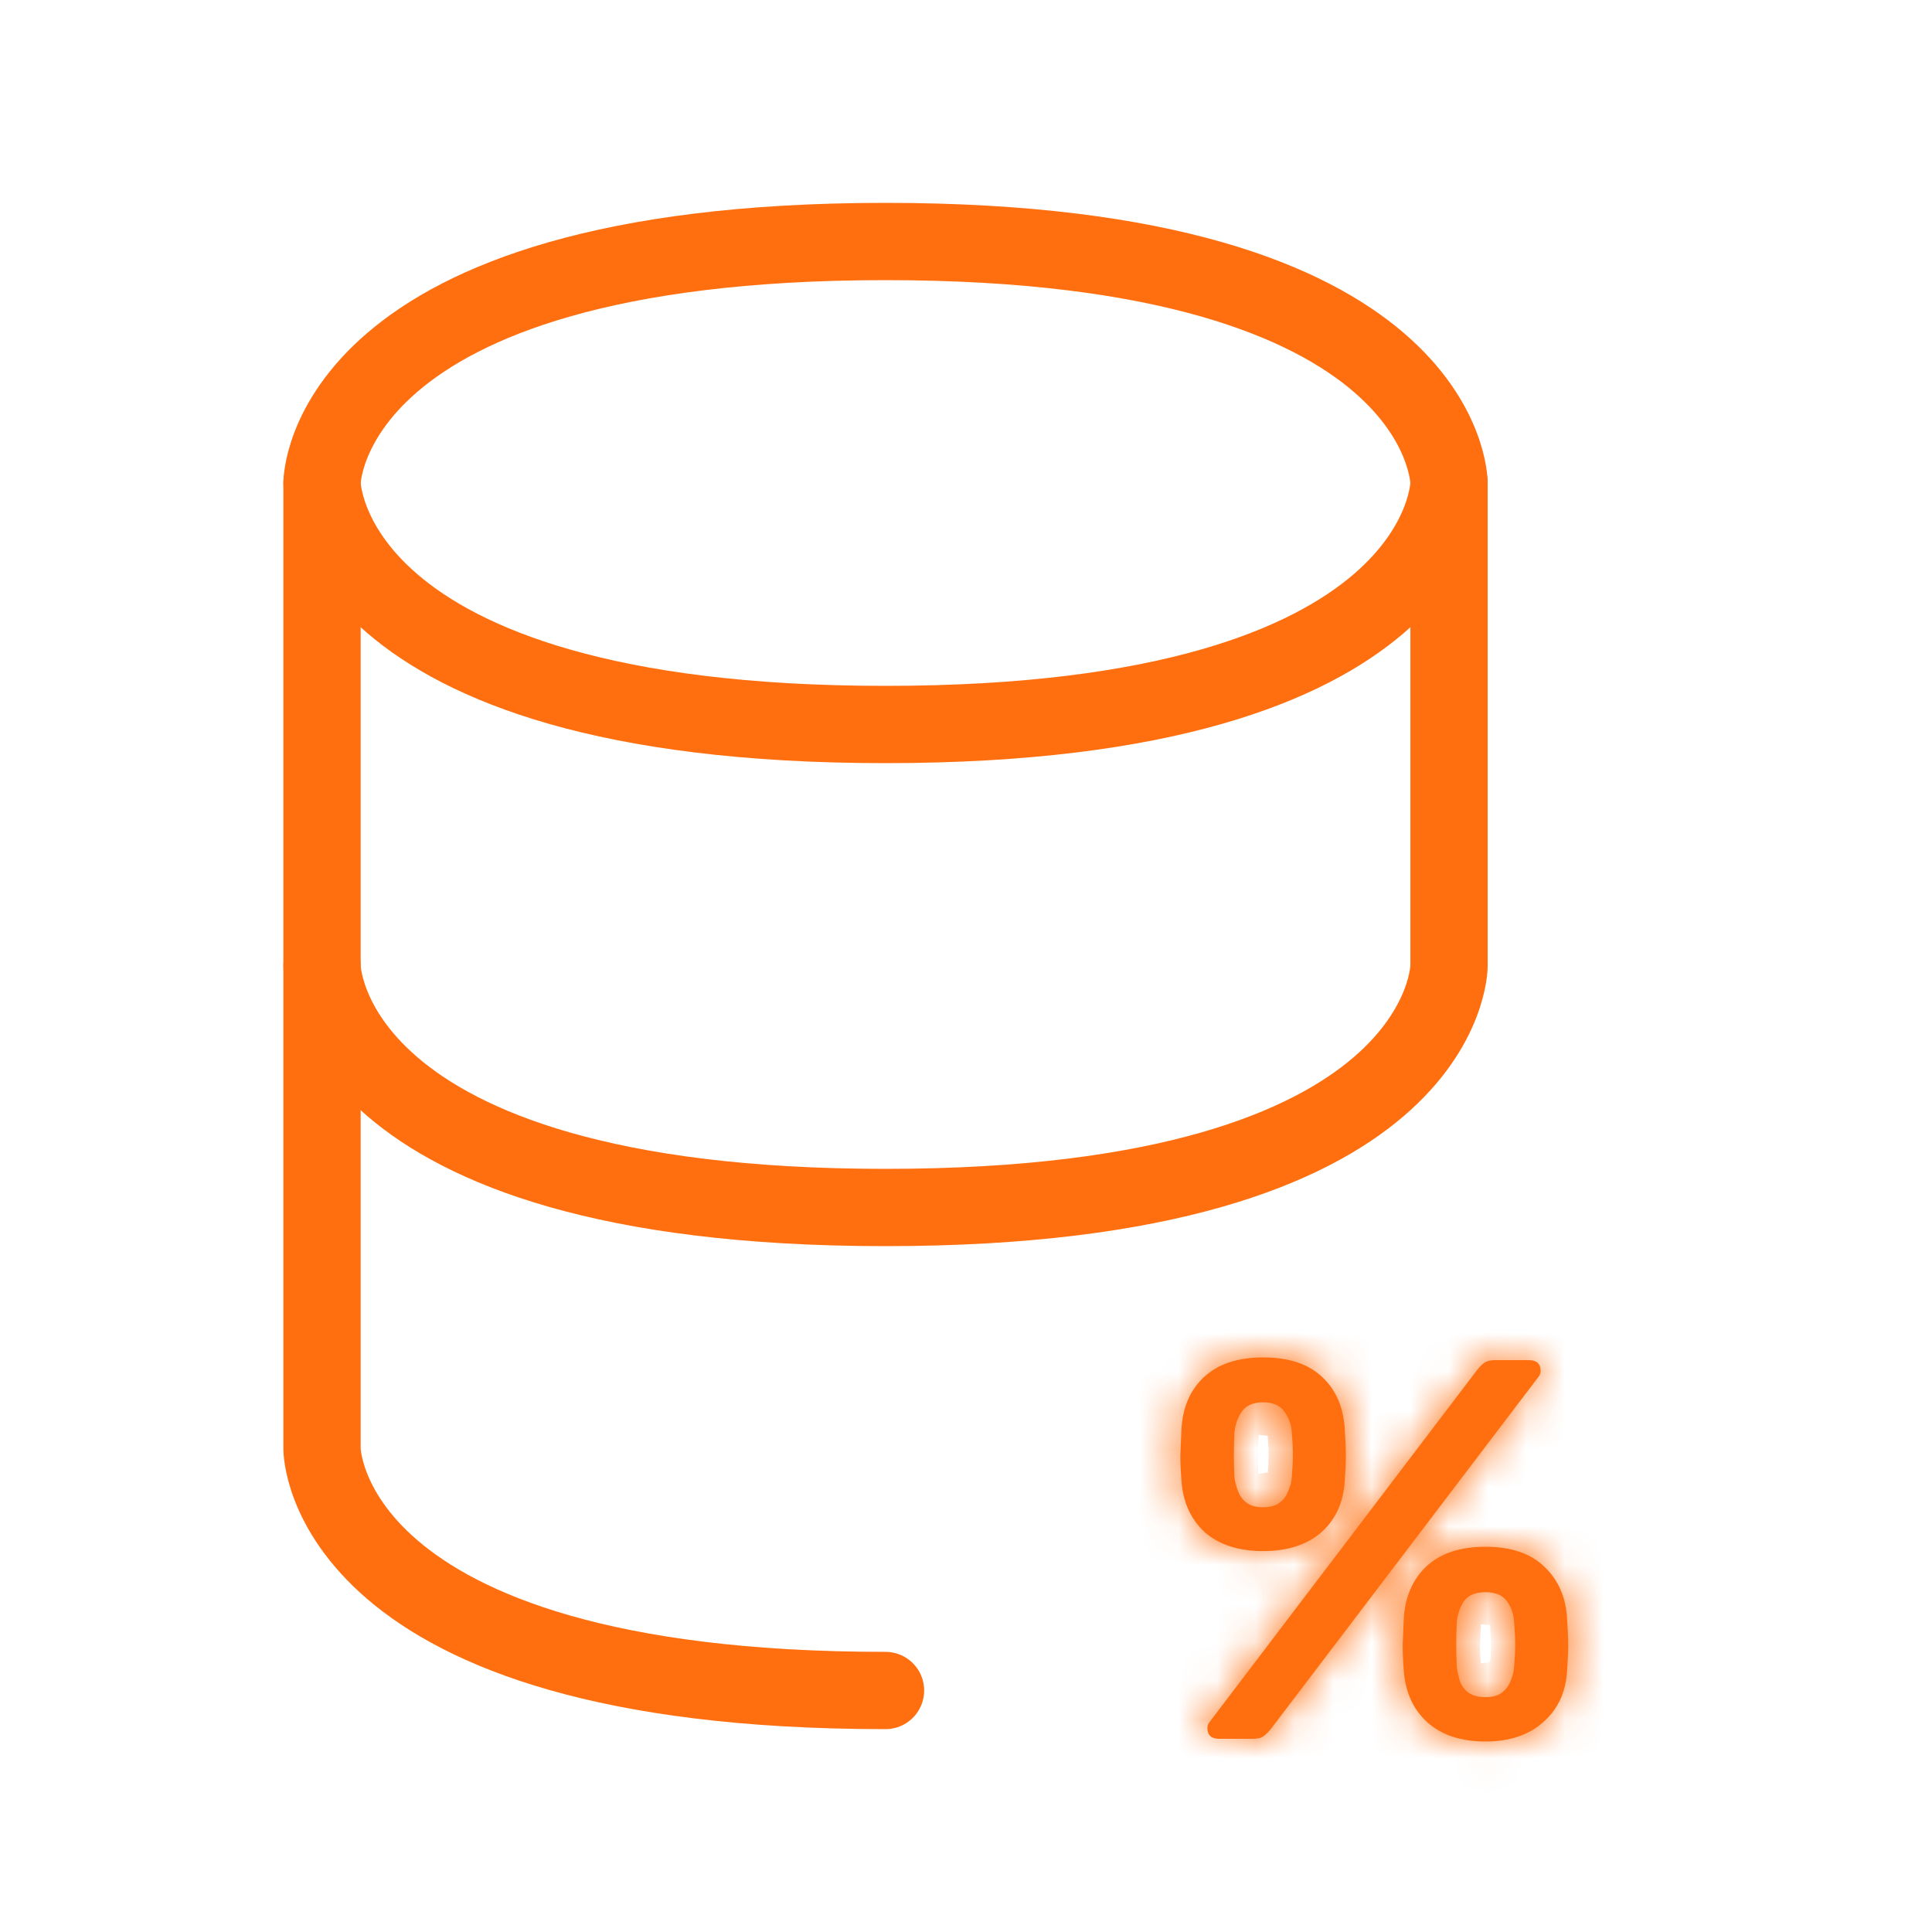 <svg width="50" height="50" viewBox="0 0 50 50" fill="none" xmlns="http://www.w3.org/2000/svg">
<path d="M8.334 12.5V25C8.334 25 8.334 31.25 22.917 31.25C37.501 31.25 37.501 25 37.501 25V12.5" stroke="#FF6F0F" stroke-width="2" stroke-linecap="round" stroke-linejoin="round"/>
<path d="M22.917 43.75C8.334 43.75 8.334 37.5 8.334 37.5V25M22.917 6.25C37.501 6.25 37.501 12.5 37.501 12.5C37.501 12.5 37.501 18.75 22.917 18.75C8.334 18.75 8.334 12.5 8.334 12.5C8.334 12.5 8.334 6.25 22.917 6.25Z" stroke="#FF6F0F" stroke-width="2" stroke-linecap="round" stroke-linejoin="round"/>
<mask id="path-3-inside-1_1179_182" fill="white">
<path d="M31.555 45C31.349 45 31.247 44.907 31.247 44.72C31.247 44.664 31.265 44.613 31.303 44.566L38.219 35.466C38.284 35.382 38.349 35.316 38.415 35.27C38.48 35.223 38.574 35.2 38.695 35.2H39.563C39.768 35.2 39.871 35.293 39.871 35.48C39.871 35.536 39.852 35.587 39.815 35.634L32.899 44.734C32.834 44.818 32.768 44.883 32.703 44.93C32.647 44.977 32.553 45 32.423 45H31.555ZM38.443 45.07C37.808 45.07 37.304 44.902 36.931 44.566C36.567 44.23 36.366 43.782 36.329 43.222C36.31 42.979 36.301 42.765 36.301 42.578C36.31 42.391 36.319 42.167 36.329 41.906C36.357 41.346 36.548 40.893 36.903 40.548C37.267 40.203 37.78 40.03 38.443 40.03C39.105 40.03 39.614 40.203 39.969 40.548C40.333 40.893 40.529 41.346 40.557 41.906C40.575 42.167 40.585 42.391 40.585 42.578C40.585 42.765 40.575 42.979 40.557 43.222C40.529 43.782 40.324 44.23 39.941 44.566C39.568 44.902 39.068 45.07 38.443 45.07ZM38.443 43.922C38.62 43.922 38.76 43.885 38.863 43.81C38.965 43.735 39.04 43.637 39.087 43.516C39.143 43.395 39.175 43.269 39.185 43.138C39.203 42.923 39.213 42.732 39.213 42.564C39.213 42.387 39.203 42.191 39.185 41.976C39.175 41.78 39.115 41.603 39.003 41.444C38.891 41.285 38.704 41.206 38.443 41.206C38.181 41.206 37.995 41.285 37.883 41.444C37.78 41.603 37.719 41.78 37.701 41.976C37.691 42.191 37.687 42.387 37.687 42.564C37.687 42.732 37.691 42.923 37.701 43.138C37.719 43.269 37.748 43.395 37.785 43.516C37.831 43.637 37.906 43.735 38.009 43.81C38.121 43.885 38.266 43.922 38.443 43.922ZM32.689 40.142C32.054 40.142 31.55 39.978 31.177 39.652C30.813 39.316 30.612 38.868 30.575 38.308C30.556 38.065 30.547 37.855 30.547 37.678C30.556 37.491 30.566 37.267 30.575 37.006C30.603 36.437 30.794 35.984 31.149 35.648C31.513 35.303 32.026 35.13 32.689 35.13C33.361 35.13 33.874 35.303 34.229 35.648C34.584 35.984 34.775 36.437 34.803 37.006C34.822 37.267 34.831 37.491 34.831 37.678C34.831 37.855 34.822 38.065 34.803 38.308C34.775 38.868 34.574 39.316 34.201 39.652C33.828 39.978 33.324 40.142 32.689 40.142ZM32.689 39.008C32.866 39.008 33.006 38.971 33.109 38.896C33.212 38.821 33.286 38.723 33.333 38.602C33.389 38.481 33.422 38.359 33.431 38.238C33.45 38.014 33.459 37.818 33.459 37.65C33.459 37.472 33.45 37.281 33.431 37.076C33.422 36.88 33.361 36.703 33.249 36.544C33.137 36.376 32.95 36.292 32.689 36.292C32.428 36.292 32.241 36.376 32.129 36.544C32.026 36.703 31.965 36.88 31.947 37.076C31.938 37.281 31.933 37.472 31.933 37.65C31.933 37.818 31.938 38.014 31.947 38.238C31.965 38.359 31.998 38.481 32.045 38.602C32.092 38.723 32.166 38.821 32.269 38.896C32.371 38.971 32.511 39.008 32.689 39.008Z"/>
</mask>
<path d="M31.555 45C31.349 45 31.247 44.907 31.247 44.72C31.247 44.664 31.265 44.613 31.303 44.566L38.219 35.466C38.284 35.382 38.349 35.316 38.415 35.27C38.48 35.223 38.574 35.2 38.695 35.2H39.563C39.768 35.2 39.871 35.293 39.871 35.48C39.871 35.536 39.852 35.587 39.815 35.634L32.899 44.734C32.834 44.818 32.768 44.883 32.703 44.93C32.647 44.977 32.553 45 32.423 45H31.555ZM38.443 45.07C37.808 45.07 37.304 44.902 36.931 44.566C36.567 44.23 36.366 43.782 36.329 43.222C36.31 42.979 36.301 42.765 36.301 42.578C36.31 42.391 36.319 42.167 36.329 41.906C36.357 41.346 36.548 40.893 36.903 40.548C37.267 40.203 37.78 40.03 38.443 40.03C39.105 40.03 39.614 40.203 39.969 40.548C40.333 40.893 40.529 41.346 40.557 41.906C40.575 42.167 40.585 42.391 40.585 42.578C40.585 42.765 40.575 42.979 40.557 43.222C40.529 43.782 40.324 44.23 39.941 44.566C39.568 44.902 39.068 45.07 38.443 45.07ZM38.443 43.922C38.62 43.922 38.76 43.885 38.863 43.81C38.965 43.735 39.04 43.637 39.087 43.516C39.143 43.395 39.175 43.269 39.185 43.138C39.203 42.923 39.213 42.732 39.213 42.564C39.213 42.387 39.203 42.191 39.185 41.976C39.175 41.78 39.115 41.603 39.003 41.444C38.891 41.285 38.704 41.206 38.443 41.206C38.181 41.206 37.995 41.285 37.883 41.444C37.78 41.603 37.719 41.78 37.701 41.976C37.691 42.191 37.687 42.387 37.687 42.564C37.687 42.732 37.691 42.923 37.701 43.138C37.719 43.269 37.748 43.395 37.785 43.516C37.831 43.637 37.906 43.735 38.009 43.81C38.121 43.885 38.266 43.922 38.443 43.922ZM32.689 40.142C32.054 40.142 31.55 39.978 31.177 39.652C30.813 39.316 30.612 38.868 30.575 38.308C30.556 38.065 30.547 37.855 30.547 37.678C30.556 37.491 30.566 37.267 30.575 37.006C30.603 36.437 30.794 35.984 31.149 35.648C31.513 35.303 32.026 35.13 32.689 35.13C33.361 35.13 33.874 35.303 34.229 35.648C34.584 35.984 34.775 36.437 34.803 37.006C34.822 37.267 34.831 37.491 34.831 37.678C34.831 37.855 34.822 38.065 34.803 38.308C34.775 38.868 34.574 39.316 34.201 39.652C33.828 39.978 33.324 40.142 32.689 40.142ZM32.689 39.008C32.866 39.008 33.006 38.971 33.109 38.896C33.212 38.821 33.286 38.723 33.333 38.602C33.389 38.481 33.422 38.359 33.431 38.238C33.45 38.014 33.459 37.818 33.459 37.65C33.459 37.472 33.45 37.281 33.431 37.076C33.422 36.88 33.361 36.703 33.249 36.544C33.137 36.376 32.95 36.292 32.689 36.292C32.428 36.292 32.241 36.376 32.129 36.544C32.026 36.703 31.965 36.88 31.947 37.076C31.938 37.281 31.933 37.472 31.933 37.65C31.933 37.818 31.938 38.014 31.947 38.238C31.965 38.359 31.998 38.481 32.045 38.602C32.092 38.723 32.166 38.821 32.269 38.896C32.371 38.971 32.511 39.008 32.689 39.008Z" fill="#FF6F0F"/>
<path d="M31.303 44.566L32.865 45.815L32.88 45.796L32.895 45.776L31.303 44.566ZM38.219 35.466L36.64 34.238L36.633 34.247L36.627 34.256L38.219 35.466ZM38.415 35.27L37.252 33.642L37.252 33.642L38.415 35.27ZM39.815 35.634L38.253 34.385L38.238 34.404L38.223 34.424L39.815 35.634ZM32.899 44.734L34.478 45.962L34.484 45.953L34.491 45.944L32.899 44.734ZM32.703 44.93L31.54 43.302L31.48 43.346L31.422 43.393L32.703 44.93ZM36.931 44.566L35.574 46.035L35.584 46.044L35.593 46.053L36.931 44.566ZM36.329 43.222L38.324 43.089L38.324 43.079L38.323 43.069L36.329 43.222ZM36.301 42.578L34.303 42.478L34.301 42.528V42.578H36.301ZM36.329 41.906L34.331 41.806L34.331 41.82L34.33 41.834L36.329 41.906ZM36.903 40.548L35.526 39.097L35.517 39.106L35.508 39.115L36.903 40.548ZM39.969 40.548L38.574 41.981L38.583 41.99L38.592 41.999L39.969 40.548ZM40.557 41.906L38.559 42.006L38.56 42.027L38.562 42.048L40.557 41.906ZM40.557 43.222L38.563 43.069L38.561 43.095L38.559 43.122L40.557 43.222ZM39.941 44.566L38.621 43.063L38.612 43.071L38.603 43.079L39.941 44.566ZM38.863 43.81L37.687 42.192L37.687 42.192L38.863 43.81ZM39.087 43.516L37.271 42.678L37.244 42.737L37.22 42.798L39.087 43.516ZM39.185 43.138L37.192 42.965L37.191 42.98L37.19 42.995L39.185 43.138ZM39.185 41.976L37.187 42.071L37.189 42.11L37.192 42.149L39.185 41.976ZM39.003 41.444L37.369 42.597L37.369 42.597L39.003 41.444ZM37.883 41.444L36.249 40.291L36.226 40.324L36.204 40.357L37.883 41.444ZM37.701 41.976L35.71 41.786L35.705 41.837L35.703 41.889L37.701 41.976ZM37.701 43.138L35.703 43.225L35.707 43.323L35.721 43.421L37.701 43.138ZM37.785 43.516L35.873 44.104L35.894 44.17L35.918 44.234L37.785 43.516ZM38.009 43.81L36.833 45.427L36.865 45.451L36.9 45.474L38.009 43.81ZM31.177 39.652L29.82 41.121L29.84 41.139L29.86 41.157L31.177 39.652ZM30.575 38.308L32.57 38.175L32.57 38.165L32.569 38.154L30.575 38.308ZM30.547 37.678L28.549 37.578L28.547 37.628V37.678H30.547ZM30.575 37.006L28.577 36.908L28.577 36.921L28.576 36.934L30.575 37.006ZM31.149 35.648L32.524 37.1L32.525 37.099L31.149 35.648ZM34.229 35.648L32.834 37.081L32.843 37.09L32.853 37.1L34.229 35.648ZM34.803 37.006L32.805 37.104L32.806 37.126L32.808 37.148L34.803 37.006ZM34.803 38.308L32.809 38.154L32.807 38.181L32.805 38.208L34.803 38.308ZM34.201 39.652L35.518 41.157L35.528 41.148L35.539 41.139L34.201 39.652ZM33.109 38.896L34.285 40.513L34.285 40.513L33.109 38.896ZM33.333 38.602L31.517 37.764L31.49 37.823L31.466 37.884L33.333 38.602ZM33.431 38.238L31.438 38.072L31.437 38.084L33.431 38.238ZM33.431 37.076L31.433 37.171L31.435 37.214L31.439 37.257L33.431 37.076ZM33.249 36.544L31.585 37.653L31.6 37.675L31.615 37.697L33.249 36.544ZM32.129 36.544L30.465 35.434L30.457 35.446L30.45 35.457L32.129 36.544ZM31.947 37.076L29.956 36.886L29.951 36.936L29.949 36.985L31.947 37.076ZM31.947 38.238L29.949 38.321L29.953 38.432L29.97 38.542L31.947 38.238ZM32.045 38.602L33.912 37.884L33.912 37.884L32.045 38.602ZM32.269 38.896L31.093 40.513L31.093 40.513L32.269 38.896ZM31.555 45V43C31.716 43 32.21 43.032 32.669 43.45C33.165 43.901 33.247 44.453 33.247 44.72H31.247H29.247C29.247 45.173 29.38 45.866 29.979 46.41C30.541 46.921 31.189 47 31.555 47V45ZM31.247 44.72H33.247C33.247 45.15 33.09 45.533 32.865 45.815L31.303 44.566L29.741 43.316C29.441 43.692 29.247 44.178 29.247 44.72H31.247ZM31.303 44.566L32.895 45.776L39.811 36.676L38.219 35.466L36.627 34.256L29.711 43.356L31.303 44.566ZM38.219 35.466L39.798 36.694C39.78 36.716 39.711 36.802 39.577 36.897L38.415 35.27L37.252 33.642C36.988 33.831 36.788 34.048 36.64 34.238L38.219 35.466ZM38.415 35.27L39.577 36.897C39.17 37.188 38.79 37.2 38.695 37.2V35.2V33.2C38.358 33.2 37.79 33.258 37.252 33.642L38.415 35.27ZM38.695 35.2V37.2H39.563V35.2V33.2H38.695V35.2ZM39.563 35.2V37.2C39.402 37.2 38.908 37.167 38.449 36.75C37.953 36.299 37.871 35.747 37.871 35.48H39.871H41.871C41.871 35.026 41.737 34.334 41.139 33.79C40.577 33.279 39.929 33.2 39.563 33.2V35.2ZM39.871 35.48H37.871C37.871 35.05 38.027 34.667 38.253 34.385L39.815 35.634L41.377 36.883C41.677 36.508 41.871 36.022 41.871 35.48H39.871ZM39.815 35.634L38.223 34.424L31.307 43.524L32.899 44.734L34.491 45.944L41.407 36.844L39.815 35.634ZM32.899 44.734L31.32 43.506C31.337 43.484 31.407 43.398 31.54 43.302L32.703 44.93L33.865 46.557C34.13 46.369 34.33 46.152 34.478 45.962L32.899 44.734ZM32.703 44.93L31.422 43.393C31.688 43.173 31.95 43.081 32.106 43.042C32.263 43.003 32.379 43 32.423 43V45V47C32.691 47 33.377 46.972 33.983 46.466L32.703 44.93ZM32.423 45V43H31.555V45V47H32.423V45ZM38.443 45.07V43.07C38.3 43.07 38.234 43.051 38.221 43.047C38.215 43.044 38.22 43.046 38.232 43.052C38.243 43.059 38.257 43.068 38.269 43.079L36.931 44.566L35.593 46.053C36.423 46.799 37.449 47.07 38.443 47.07V45.07ZM36.931 44.566L38.287 43.096C38.293 43.101 38.301 43.11 38.311 43.124C38.321 43.138 38.328 43.151 38.333 43.16C38.337 43.17 38.336 43.171 38.334 43.161C38.332 43.151 38.327 43.128 38.324 43.089L36.329 43.222L34.333 43.355C34.4 44.352 34.783 45.305 35.574 46.035L36.931 44.566ZM36.329 43.222L38.323 43.069C38.307 42.862 38.301 42.701 38.301 42.578H36.301H34.301C34.301 42.828 34.313 43.096 34.335 43.375L36.329 43.222ZM36.301 42.578L38.298 42.678C38.308 42.479 38.318 42.245 38.328 41.977L36.329 41.906L34.33 41.834C34.321 42.09 34.312 42.304 34.303 42.478L36.301 42.578ZM36.329 41.906L38.326 42.006C38.328 41.966 38.333 41.941 38.335 41.929C38.338 41.918 38.339 41.917 38.336 41.925C38.332 41.933 38.327 41.944 38.318 41.956C38.31 41.969 38.302 41.977 38.298 41.981L36.903 40.548L35.508 39.115C34.742 39.86 34.381 40.814 34.331 41.806L36.329 41.906ZM36.903 40.548L38.279 41.999C38.259 42.018 38.239 42.033 38.221 42.044C38.203 42.054 38.194 42.056 38.199 42.055C38.21 42.051 38.282 42.03 38.443 42.03V40.03V38.03C37.437 38.03 36.369 38.298 35.526 39.097L36.903 40.548ZM38.443 40.03V42.03C38.605 42.03 38.673 42.051 38.678 42.053C38.68 42.054 38.667 42.049 38.645 42.036C38.623 42.023 38.598 42.004 38.574 41.981L39.969 40.548L41.364 39.115C40.524 38.297 39.445 38.03 38.443 38.03V40.03ZM39.969 40.548L38.592 41.999C38.59 41.996 38.582 41.988 38.573 41.976C38.564 41.963 38.558 41.951 38.553 41.941C38.549 41.931 38.55 41.929 38.552 41.938C38.554 41.947 38.557 41.969 38.559 42.006L40.557 41.906L42.554 41.806C42.504 40.798 42.127 39.839 41.345 39.097L39.969 40.548ZM40.557 41.906L38.562 42.048C38.578 42.28 38.585 42.453 38.585 42.578H40.585H42.585C42.585 42.329 42.573 42.055 42.552 41.763L40.557 41.906ZM40.585 42.578H38.585C38.585 42.701 38.579 42.862 38.563 43.069L40.557 43.222L42.551 43.375C42.572 43.096 42.585 42.828 42.585 42.578H40.585ZM40.557 43.222L38.559 43.122C38.558 43.154 38.554 43.168 38.554 43.17C38.554 43.171 38.556 43.161 38.564 43.145C38.572 43.128 38.582 43.11 38.595 43.093C38.607 43.076 38.617 43.066 38.621 43.063L39.941 44.566L41.261 46.069C42.093 45.338 42.502 44.362 42.554 43.322L40.557 43.222ZM39.941 44.566L38.603 43.079C38.614 43.07 38.626 43.061 38.637 43.054C38.648 43.048 38.653 43.047 38.649 43.048C38.639 43.052 38.578 43.07 38.443 43.07V45.07V47.07C39.436 47.07 40.454 46.795 41.279 46.053L39.941 44.566ZM38.443 43.922V45.922C38.88 45.922 39.483 45.832 40.039 45.427L38.863 43.81L37.687 42.192C38.038 41.937 38.361 41.922 38.443 41.922V43.922ZM38.863 43.81L40.039 45.427C40.462 45.12 40.772 44.706 40.954 44.234L39.087 43.516L37.22 42.798C37.309 42.568 37.469 42.35 37.687 42.192L38.863 43.81ZM39.087 43.516L40.903 44.354C41.058 44.018 41.153 43.657 41.18 43.28L39.185 43.138L37.19 42.995C37.198 42.88 37.228 42.771 37.271 42.678L39.087 43.516ZM39.185 43.138L41.177 43.311C41.2 43.054 41.213 42.803 41.213 42.564H39.213H37.213C37.213 42.661 37.207 42.792 37.192 42.965L39.185 43.138ZM39.213 42.564H41.213C41.213 42.318 41.2 42.063 41.177 41.803L39.185 41.976L37.192 42.149C37.207 42.318 37.213 42.455 37.213 42.564H39.213ZM39.185 41.976L41.183 41.881C41.155 41.309 40.971 40.764 40.637 40.291L39.003 41.444L37.369 42.597C37.319 42.527 37.273 42.441 37.24 42.343C37.207 42.245 37.191 42.152 37.187 42.071L39.185 41.976ZM39.003 41.444L40.637 40.291C40.028 39.428 39.109 39.206 38.443 39.206V41.206V43.206C38.379 43.206 38.211 43.197 37.997 43.106C37.764 43.007 37.537 42.836 37.369 42.597L39.003 41.444ZM38.443 41.206V39.206C37.777 39.206 36.858 39.428 36.249 40.291L37.883 41.444L39.517 42.597C39.349 42.836 39.122 43.007 38.889 43.106C38.675 43.197 38.507 43.206 38.443 43.206V41.206ZM37.883 41.444L36.204 40.357C35.919 40.797 35.758 41.284 35.71 41.786L37.701 41.976L39.692 42.166C39.681 42.275 39.641 42.408 39.562 42.53L37.883 41.444ZM37.701 41.976L35.703 41.889C35.692 42.127 35.687 42.352 35.687 42.564H37.687H39.687C39.687 42.421 39.691 42.254 39.699 42.063L37.701 41.976ZM37.687 42.564H35.687C35.687 42.767 35.693 42.989 35.703 43.225L37.701 43.138L39.699 43.051C39.691 42.858 39.687 42.696 39.687 42.564H37.687ZM37.701 43.138L35.721 43.421C35.754 43.651 35.804 43.879 35.873 44.104L37.785 43.516L39.696 42.928C39.691 42.91 39.685 42.886 39.681 42.855L37.701 43.138ZM37.785 43.516L35.918 44.234C36.1 44.706 36.41 45.12 36.833 45.427L38.009 43.81L39.185 42.192C39.403 42.35 39.563 42.568 39.652 42.798L37.785 43.516ZM38.009 43.81L36.9 45.474C37.429 45.827 37.994 45.922 38.443 45.922V43.922V41.922C38.537 41.922 38.812 41.942 39.118 42.146L38.009 43.81ZM32.689 40.142V38.142C32.541 38.142 32.469 38.123 32.452 38.117C32.44 38.113 32.463 38.12 32.494 38.147L31.177 39.652L29.86 41.157C30.69 41.884 31.709 42.142 32.689 42.142V40.142ZM31.177 39.652L32.533 38.182C32.539 38.187 32.547 38.196 32.557 38.21C32.567 38.224 32.574 38.237 32.579 38.246C32.583 38.256 32.582 38.257 32.58 38.247C32.578 38.237 32.573 38.214 32.57 38.175L30.575 38.308L28.579 38.441C28.646 39.438 29.029 40.391 29.82 41.121L31.177 39.652ZM30.575 38.308L32.569 38.154C32.553 37.946 32.547 37.789 32.547 37.678H30.547H28.547C28.547 37.921 28.559 38.185 28.581 38.461L30.575 38.308ZM30.547 37.678L32.544 37.778C32.554 37.579 32.564 37.345 32.574 37.077L30.575 37.006L28.576 36.934C28.567 37.19 28.558 37.404 28.549 37.578L30.547 37.678ZM30.575 37.006L32.572 37.104C32.577 37.017 32.59 36.997 32.582 37.018C32.577 37.028 32.57 37.043 32.558 37.06C32.546 37.077 32.534 37.091 32.524 37.1L31.149 35.648L29.773 34.196C28.983 34.945 28.626 35.916 28.577 36.908L30.575 37.006ZM31.149 35.648L32.525 37.099C32.505 37.118 32.485 37.133 32.467 37.144C32.449 37.154 32.44 37.157 32.444 37.155C32.456 37.151 32.528 37.13 32.689 37.13V35.13V33.13C31.683 33.13 30.615 33.398 29.772 34.197L31.149 35.648ZM32.689 35.13V37.13C32.858 37.13 32.932 37.152 32.94 37.155C32.943 37.156 32.931 37.152 32.908 37.139C32.885 37.125 32.859 37.106 32.834 37.081L34.229 35.648L35.624 34.215C34.779 33.392 33.692 33.13 32.689 33.13V35.13ZM34.229 35.648L32.853 37.1C32.844 37.091 32.832 37.077 32.82 37.06C32.808 37.043 32.8 37.028 32.796 37.018C32.787 36.997 32.801 37.017 32.805 37.104L34.803 37.006L36.8 36.908C36.752 35.916 36.395 34.945 35.604 34.196L34.229 35.648ZM34.803 37.006L32.808 37.148C32.825 37.38 32.831 37.553 32.831 37.678H34.831H36.831C36.831 37.429 36.819 37.155 36.798 36.863L34.803 37.006ZM34.831 37.678H32.831C32.831 37.789 32.825 37.946 32.809 38.154L34.803 38.308L36.797 38.461C36.818 38.185 36.831 37.921 36.831 37.678H34.831ZM34.803 38.308L32.805 38.208C32.804 38.242 32.8 38.26 32.799 38.264C32.798 38.268 32.8 38.261 32.806 38.246C32.813 38.231 32.822 38.214 32.835 38.197C32.847 38.181 32.858 38.17 32.863 38.165L34.201 39.652L35.539 41.139C36.355 40.404 36.749 39.432 36.8 38.408L34.803 38.308ZM34.201 39.652L32.884 38.147C32.915 38.12 32.938 38.113 32.926 38.117C32.908 38.123 32.837 38.142 32.689 38.142V40.142V42.142C33.669 42.142 34.687 41.884 35.518 41.157L34.201 39.652ZM32.689 39.008V41.008C33.126 41.008 33.729 40.918 34.285 40.513L33.109 38.896L31.933 37.278C32.284 37.023 32.607 37.008 32.689 37.008V39.008ZM33.109 38.896L34.285 40.513C34.708 40.206 35.018 39.792 35.2 39.32L33.333 38.602L31.466 37.884C31.555 37.654 31.715 37.436 31.933 37.278L33.109 38.896ZM33.333 38.602L35.149 39.44C35.295 39.124 35.396 38.772 35.425 38.391L33.431 38.238L31.437 38.084C31.447 37.947 31.483 37.837 31.517 37.764L33.333 38.602ZM33.431 38.238L35.424 38.404C35.446 38.142 35.459 37.888 35.459 37.65H33.459H31.459C31.459 37.748 31.453 37.886 31.438 38.072L33.431 38.238ZM33.459 37.65H35.459C35.459 37.403 35.446 37.151 35.423 36.895L33.431 37.076L31.439 37.257C31.453 37.411 31.459 37.542 31.459 37.65H33.459ZM33.431 37.076L35.429 36.981C35.401 36.409 35.217 35.864 34.883 35.391L33.249 36.544L31.615 37.697C31.565 37.627 31.52 37.541 31.486 37.443C31.453 37.346 31.437 37.252 31.433 37.171L33.431 37.076ZM33.249 36.544L34.913 35.434C34.322 34.549 33.398 34.292 32.689 34.292V36.292V38.292C32.612 38.292 32.43 38.28 32.204 38.179C31.96 38.069 31.74 37.886 31.585 37.653L33.249 36.544ZM32.689 36.292V34.292C31.979 34.292 31.055 34.549 30.465 35.434L32.129 36.544L33.793 37.653C33.638 37.886 33.418 38.069 33.174 38.179C32.948 38.28 32.766 38.292 32.689 38.292V36.292ZM32.129 36.544L30.45 35.457C30.165 35.897 30.004 36.384 29.956 36.886L31.947 37.076L33.938 37.266C33.927 37.375 33.887 37.508 33.808 37.63L32.129 36.544ZM31.947 37.076L29.949 36.985C29.938 37.216 29.933 37.438 29.933 37.65H31.933H33.933C33.933 37.507 33.937 37.346 33.945 37.167L31.947 37.076ZM31.933 37.65H29.933C29.933 37.853 29.939 38.078 29.949 38.321L31.947 38.238L33.945 38.155C33.937 37.95 33.933 37.783 33.933 37.65H31.933ZM31.947 38.238L29.97 38.542C30.012 38.813 30.083 39.073 30.178 39.32L32.045 38.602L33.912 37.884C33.913 37.888 33.919 37.906 33.924 37.934L31.947 38.238ZM32.045 38.602L30.178 39.32C30.36 39.792 30.67 40.206 31.093 40.513L32.269 38.896L33.445 37.278C33.663 37.436 33.823 37.654 33.912 37.884L32.045 38.602ZM32.269 38.896L31.093 40.513C31.649 40.918 32.252 41.008 32.689 41.008V39.008V37.008C32.771 37.008 33.094 37.023 33.445 37.278L32.269 38.896Z" fill="#FF6F0F" mask="url(#path-3-inside-1_1179_182)"/>
</svg>
